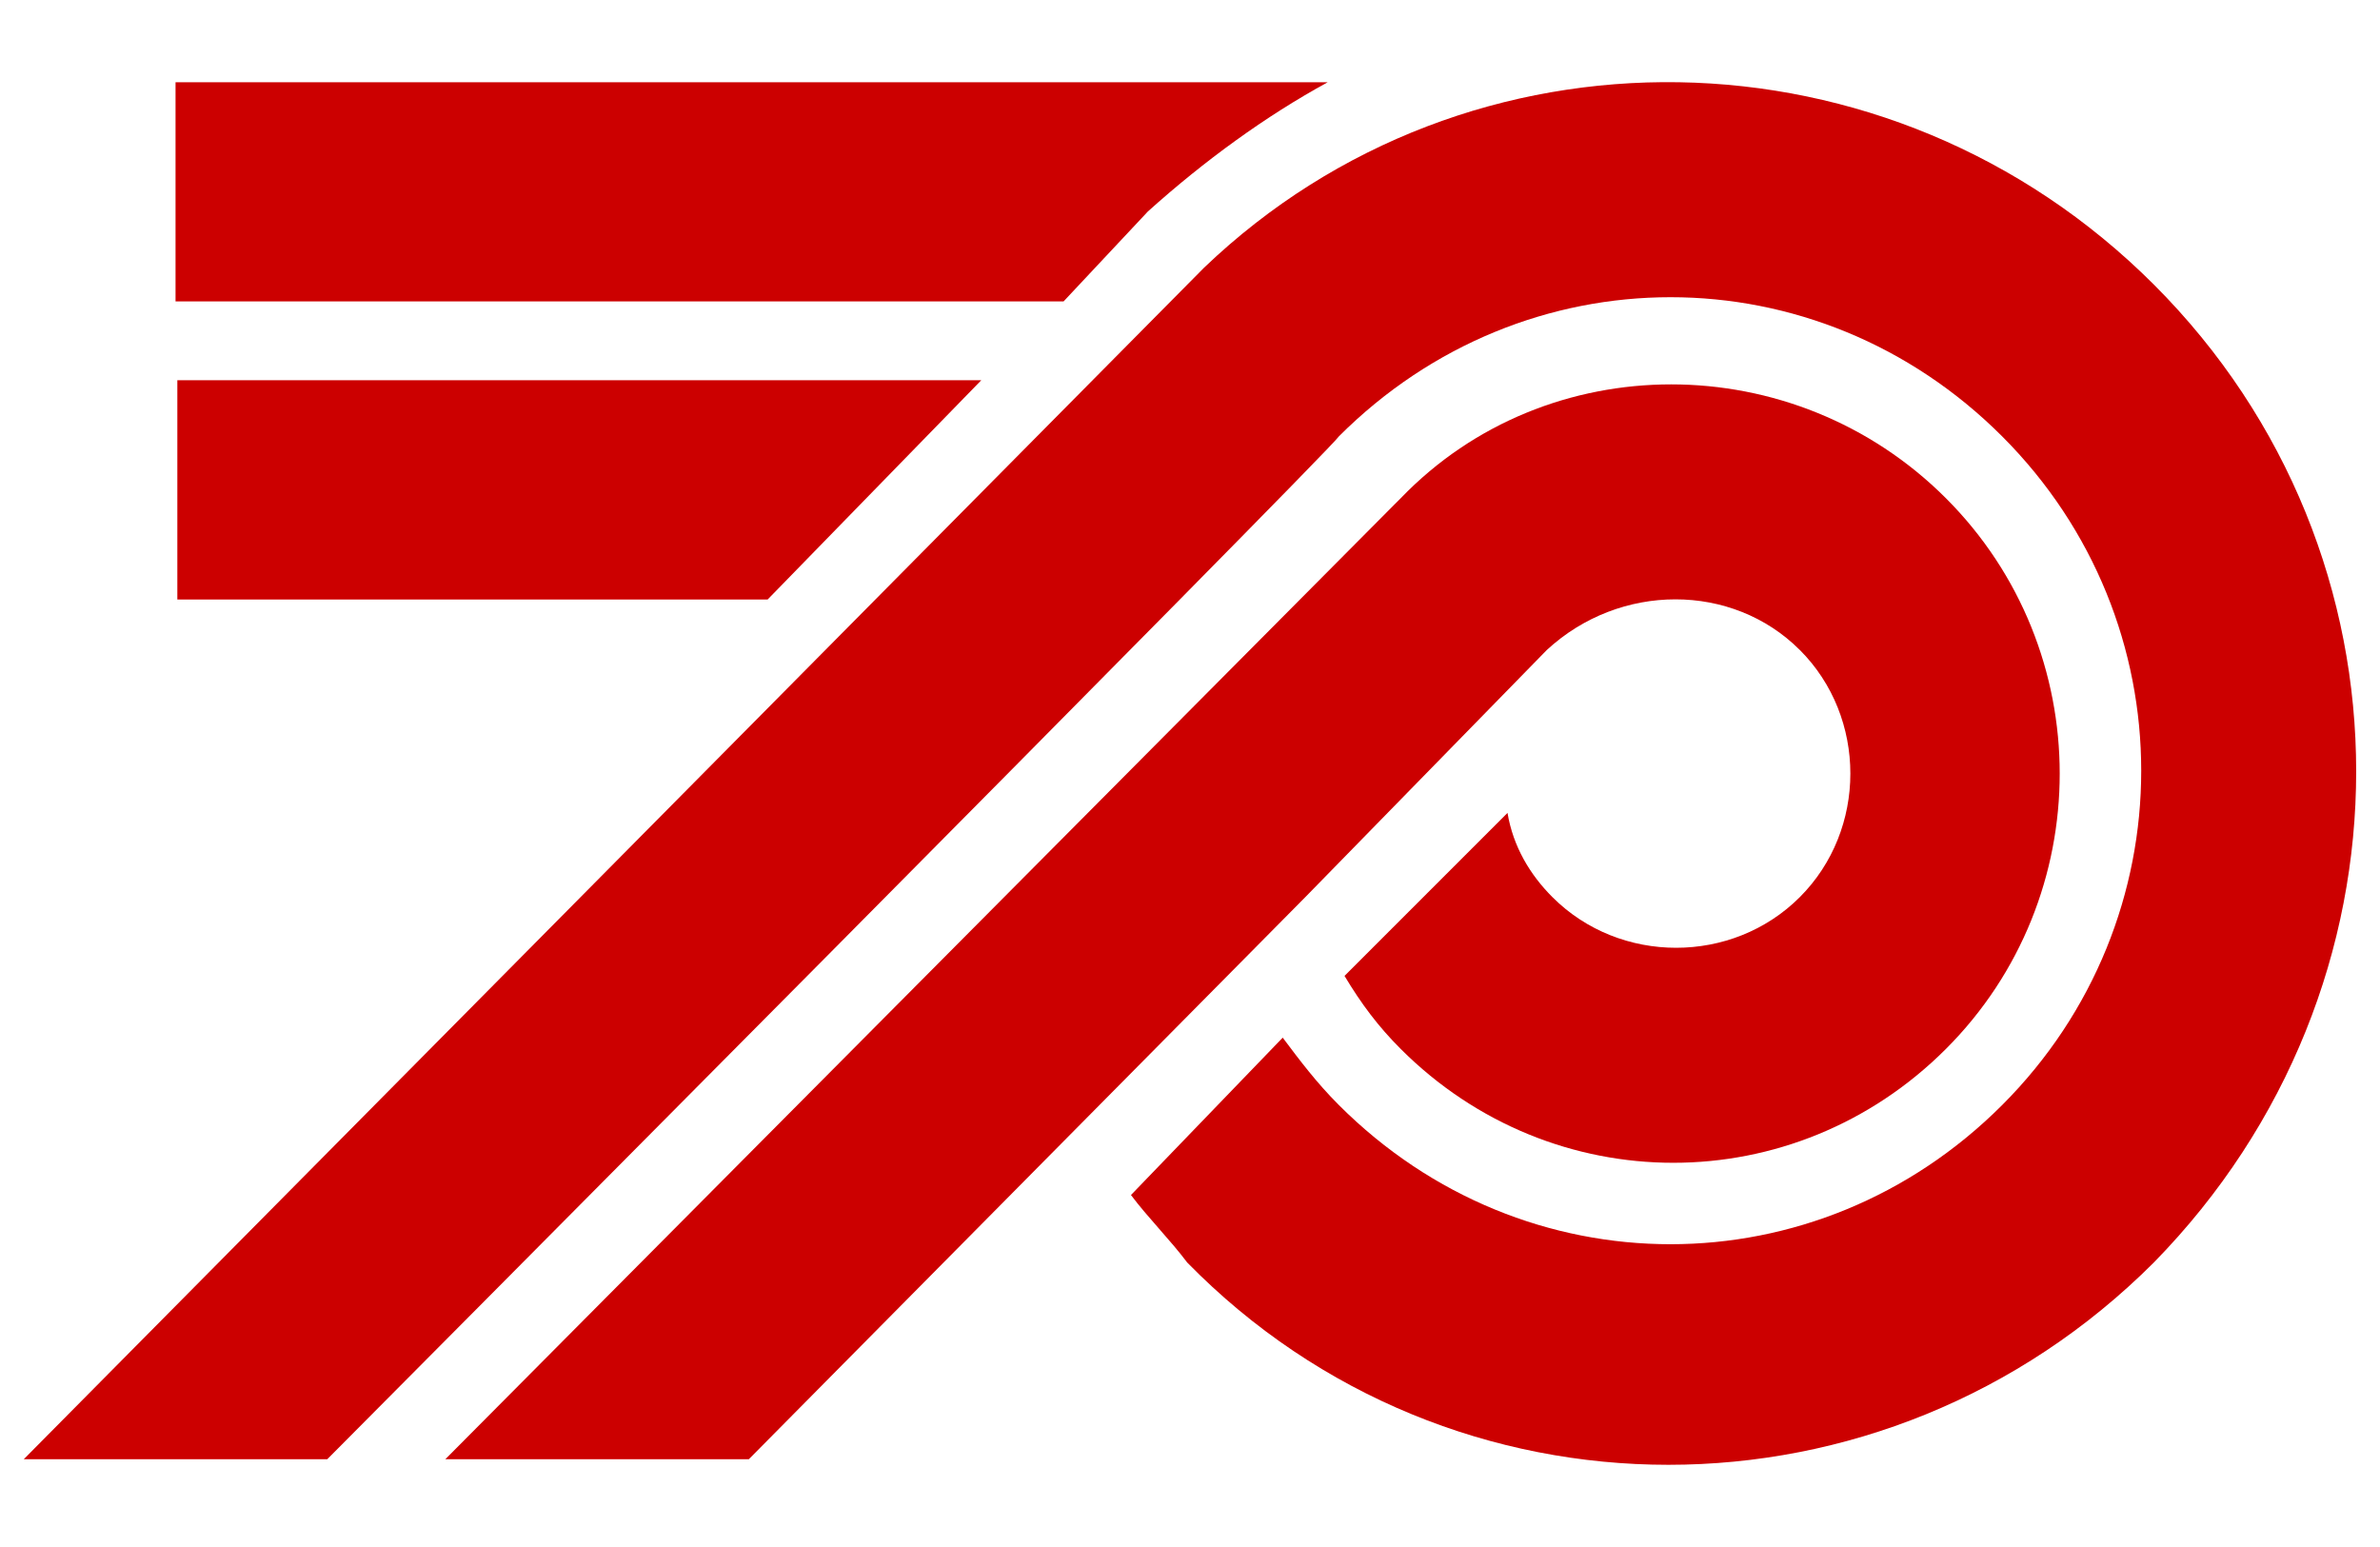 <?xml version="1.0" encoding="UTF-8" standalone="no"?>
<!-- Created with Inkscape (http://www.inkscape.org/) -->

<svg xmlns:dc="http://purl.org/dc/elements/1.1/" xmlns:cc="http://creativecommons.org/ns#" xmlns:rdf="http://www.w3.org/1999/02/22-rdf-syntax-ns#" xmlns:svg="http://www.w3.org/2000/svg" xmlns="http://www.w3.org/2000/svg" xmlns:sodipodi="http://sodipodi.sourceforge.net/DTD/sodipodi-0.dtd" xmlns:inkscape="http://www.inkscape.org/namespaces/inkscape" width="200" height="130" viewBox="0 0 52.917 34.396" version="1.1" id="svg4800" inkscape:version="0.92.2 (5c3e80d, 2017-08-06)" sodipodi:docname="70.svg">
  <defs id="defs4794" />
  <sodipodi:namedview id="base" pagecolor="#ffffff" bordercolor="#666666" borderopacity="1.0" inkscape:pageopacity="0.0" inkscape:pageshadow="2" inkscape:zoom="4.3168869" inkscape:cx="134.63653" inkscape:cy="53.906595" inkscape:document-units="mm" inkscape:current-layer="layer1" showgrid="false" units="px" inkscape:window-width="1920" inkscape:window-height="1013" inkscape:window-x="-9" inkscape:window-y="-9" inkscape:window-maximized="1" />
  <g inkscape:label="Ebene 1" inkscape:groupmode="layer" id="layer1" transform="translate(111.537,-126.84)">
    <rect style="fill:#ffffff;fill-rule:evenodd;stroke-width:0.264" id="rect4751" width="52.917" height="34.396" x="-111.537" y="126.84" />
    <path style="fill:#cc0000;stroke-width:1.25" inkscape:connector-curvature="0" id="Fill-12-1" class="st0" d="m -71.521,141.29 c 1.5,1.5 1.5,3.999 0,5.498 -1.5,1.5 -3.999,1.5 -5.498,0 -0.5,-0.5 -0.875,-1.125 -1,-1.874 l -3.624,3.624 c 0.375,0.625 0.75,1.125 1.25,1.625 3.374,3.374 8.747,3.374 12.121,0 3.374,-3.374 3.374,-8.872 0,-12.246 -3.374,-3.374 -8.872,-3.374 -12.121,0 0,0 -0.125,0.125 -0.125,0.125 v 0 l -21.118,21.243 h 6.748 l 12.371,-12.496 v 0 l 5.373,-5.498 c 0,0 0,0 0,0 1.624,-1.5 4.124,-1.5 5.623,0" />
    <path style="fill:#cc0000;stroke-width:1.25" inkscape:connector-curvature="0" id="Fill-14-7" class="st0" d="m -63.648,133.167 c -5.873,-5.873 -15.245,-5.998 -21.118,-0.375 l -26.242,26.492 h 6.748 c 0,0 22.368,-22.493 22.493,-22.743 4.124,-4.124 10.622,-4.124 14.745,0 4.124,4.124 4.124,10.747 0,14.87 -4.124,4.124 -10.622,4.124 -14.745,0 -0.5,-0.5 -0.875,-1 -1.25,-1.5 l -3.374,3.499 c 0.375,0.5 0.875,1 1.25,1.5 5.873,5.998 15.495,5.998 21.493,0 5.998,-6.123 5.998,-15.745 0,-21.743" />
    <path style="fill:#cc0000;stroke-width:1.25" inkscape:connector-curvature="0" id="Fill-16-1" class="st0" d="m -86.016,131.543 c 1.25,-1.125 2.624,-2.124 3.999,-2.874 h -25.617 v 4.873 h 19.744 z" />
    <polygon transform="matrix(1.25,0,0,1.25,-232.594,128.044)" id="Fill-18-2" class="st0" points="114.3,5.8 100,5.8 100,9.7 110.5,9.7 " style="fill:#cc0000" />
  </g>
</svg>
